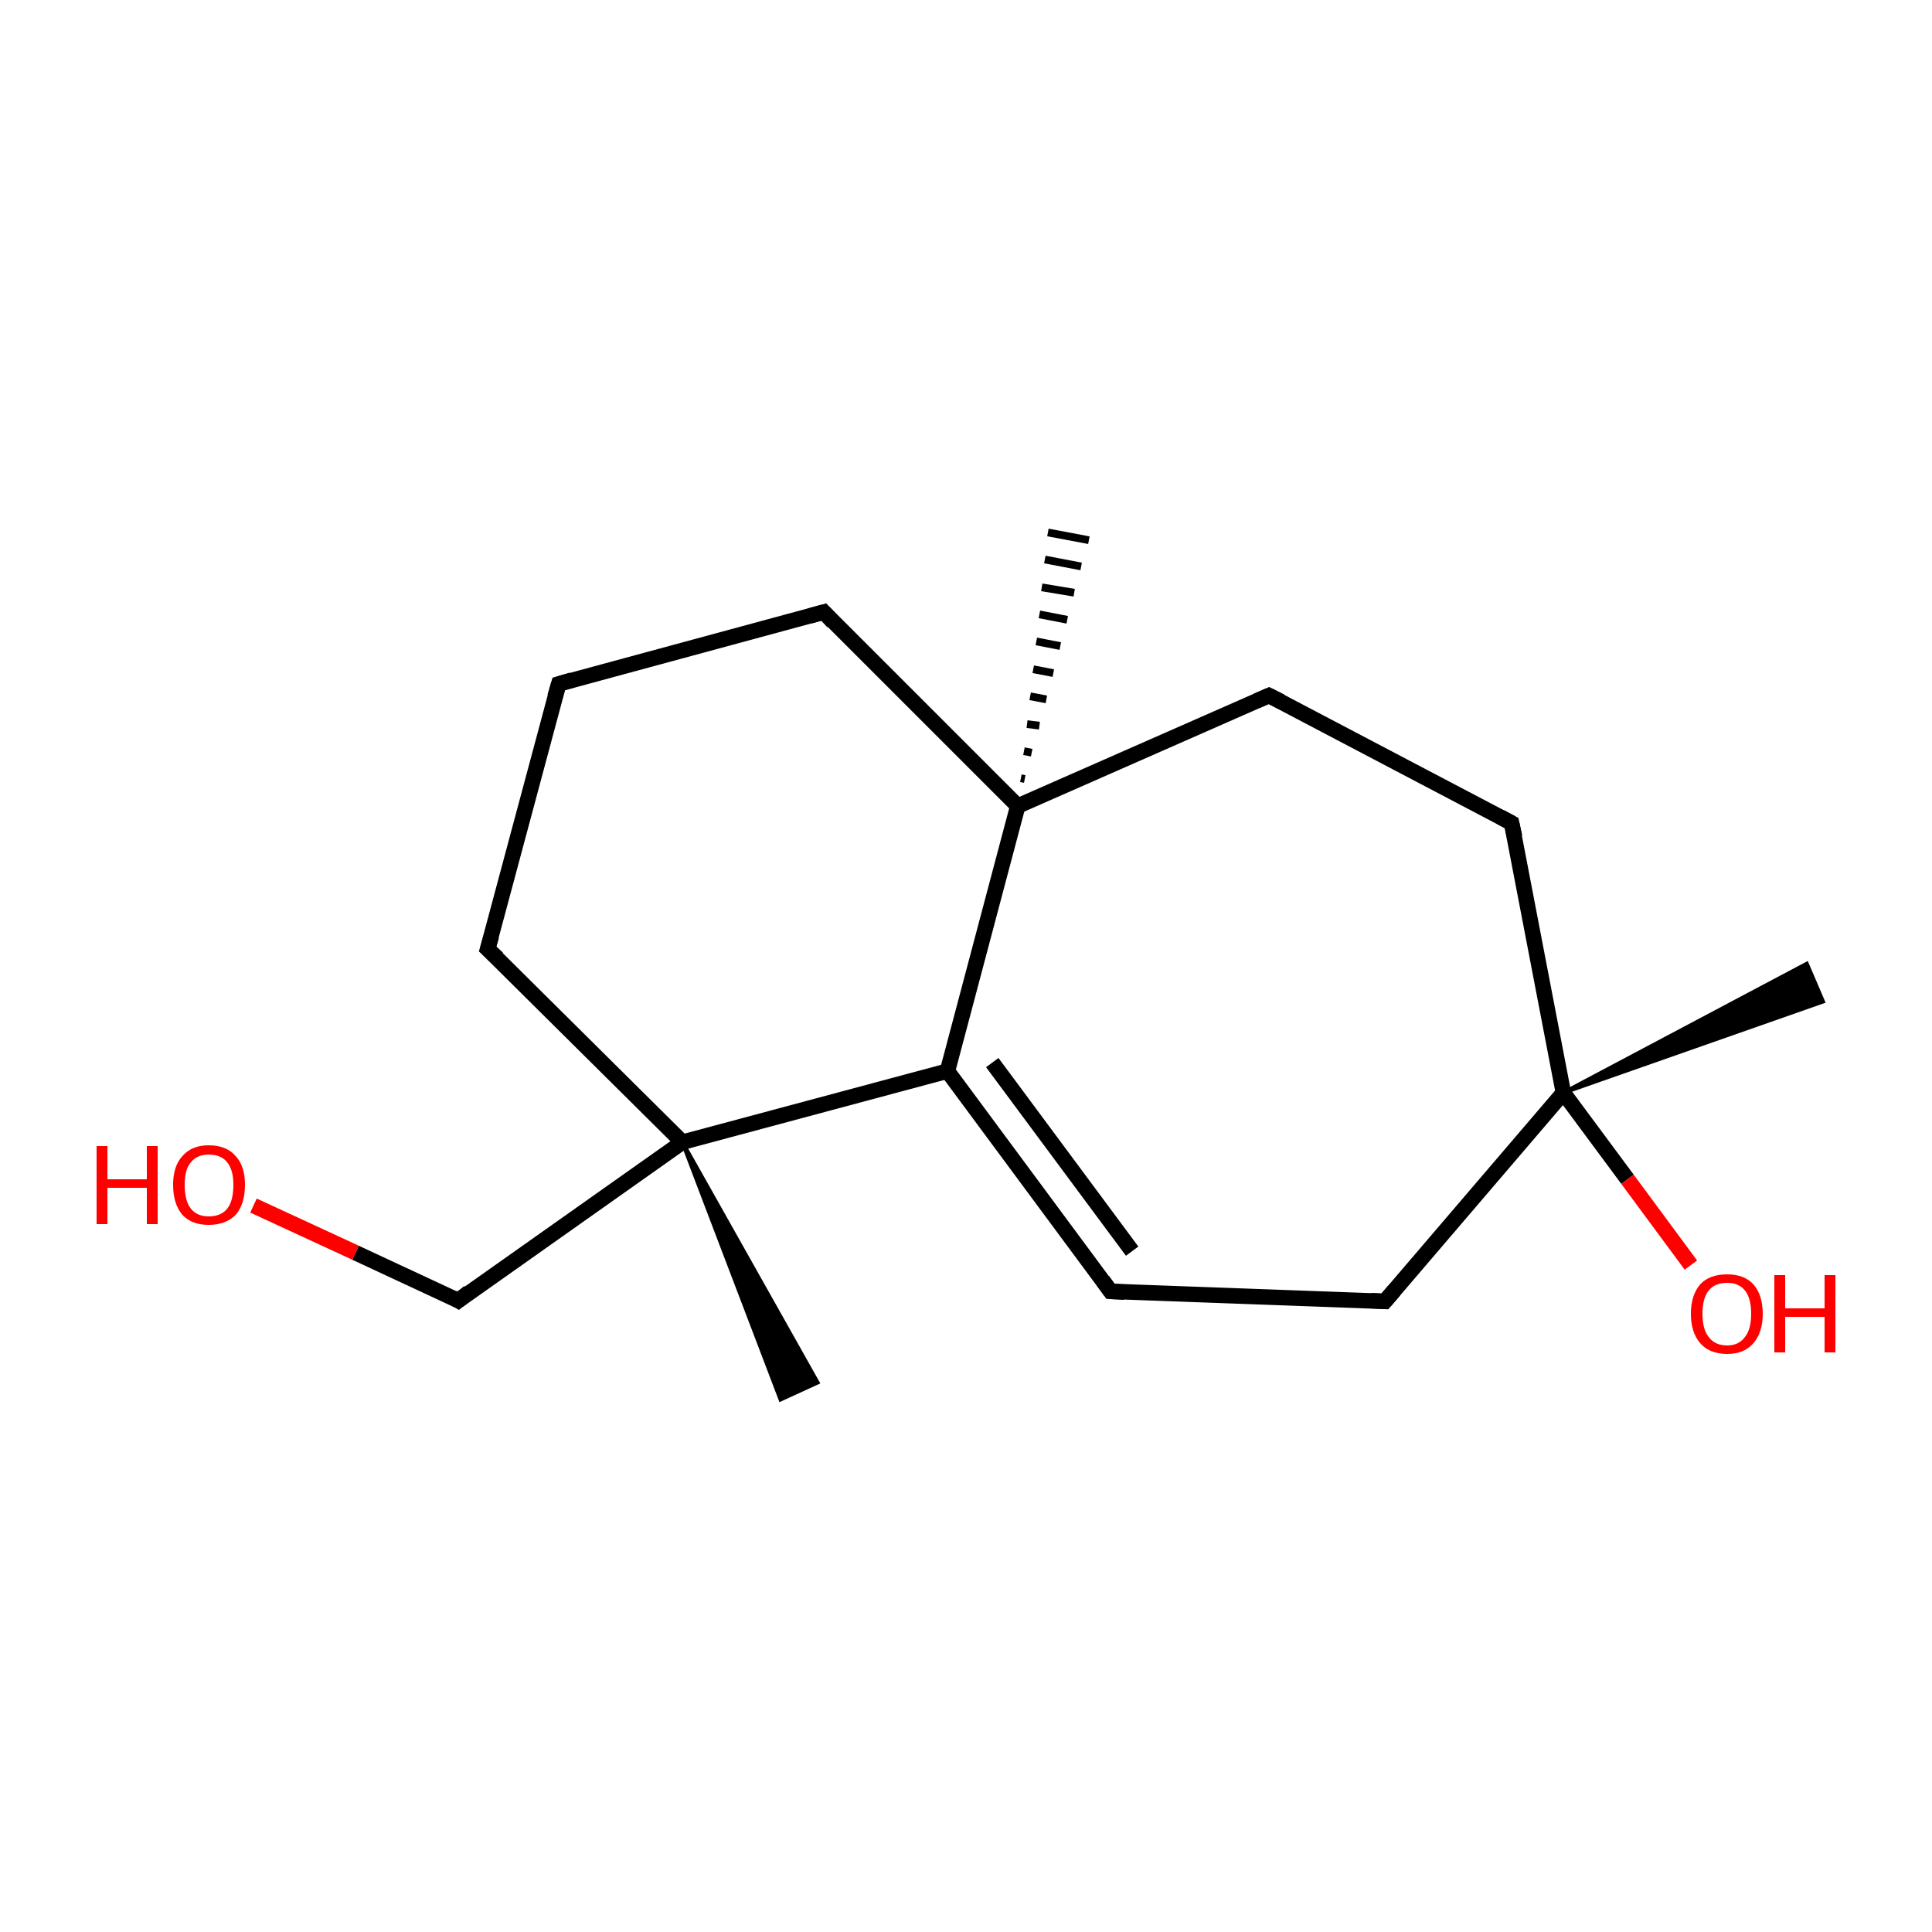 <?xml version='1.0' encoding='iso-8859-1'?>
<svg version='1.1' baseProfile='full'
              xmlns='http://www.w3.org/2000/svg'
                      xmlns:rdkit='http://www.rdkit.org/xml'
                      xmlns:xlink='http://www.w3.org/1999/xlink'
                  xml:space='preserve'
width='250px' height='250px' viewBox='0 0 250 250'>
<!-- END OF HEADER -->
<rect style='opacity:1.0;fill:#FFFFFF;stroke:none' width='250.0' height='250.0' x='0.0' y='0.0'> </rect>
<path class='bond-0 atom-12 atom-0' d='M 132.1,100.7 L 132.6,100.8' style='fill:none;fill-rule:evenodd;stroke:#000000;stroke-width:1.0px;stroke-linecap:butt;stroke-linejoin:miter;stroke-opacity:1' />
<path class='bond-0 atom-12 atom-0' d='M 132.5,97.2 L 133.5,97.4' style='fill:none;fill-rule:evenodd;stroke:#000000;stroke-width:1.0px;stroke-linecap:butt;stroke-linejoin:miter;stroke-opacity:1' />
<path class='bond-0 atom-12 atom-0' d='M 132.9,93.7 L 134.5,93.9' style='fill:none;fill-rule:evenodd;stroke:#000000;stroke-width:1.0px;stroke-linecap:butt;stroke-linejoin:miter;stroke-opacity:1' />
<path class='bond-0 atom-12 atom-0' d='M 133.3,90.1 L 135.4,90.5' style='fill:none;fill-rule:evenodd;stroke:#000000;stroke-width:1.0px;stroke-linecap:butt;stroke-linejoin:miter;stroke-opacity:1' />
<path class='bond-0 atom-12 atom-0' d='M 133.7,86.6 L 136.3,87.1' style='fill:none;fill-rule:evenodd;stroke:#000000;stroke-width:1.0px;stroke-linecap:butt;stroke-linejoin:miter;stroke-opacity:1' />
<path class='bond-0 atom-12 atom-0' d='M 134.1,83.0 L 137.2,83.6' style='fill:none;fill-rule:evenodd;stroke:#000000;stroke-width:1.0px;stroke-linecap:butt;stroke-linejoin:miter;stroke-opacity:1' />
<path class='bond-0 atom-12 atom-0' d='M 134.5,79.5 L 138.1,80.2' style='fill:none;fill-rule:evenodd;stroke:#000000;stroke-width:1.0px;stroke-linecap:butt;stroke-linejoin:miter;stroke-opacity:1' />
<path class='bond-0 atom-12 atom-0' d='M 134.8,76.0 L 139.0,76.7' style='fill:none;fill-rule:evenodd;stroke:#000000;stroke-width:1.0px;stroke-linecap:butt;stroke-linejoin:miter;stroke-opacity:1' />
<path class='bond-0 atom-12 atom-0' d='M 135.2,72.4 L 139.9,73.3' style='fill:none;fill-rule:evenodd;stroke:#000000;stroke-width:1.0px;stroke-linecap:butt;stroke-linejoin:miter;stroke-opacity:1' />
<path class='bond-0 atom-12 atom-0' d='M 135.6,68.9 L 140.9,69.9' style='fill:none;fill-rule:evenodd;stroke:#000000;stroke-width:1.0px;stroke-linecap:butt;stroke-linejoin:miter;stroke-opacity:1' />
<path class='bond-1 atom-13 atom-1' d='M 88.3,147.8 L 105.8,178.9 L 101.0,181.1 Z' style='fill:#000000;fill-rule:evenodd;fill-opacity:1;stroke:#000000;stroke-width:0.5px;stroke-linecap:butt;stroke-linejoin:miter;stroke-opacity:1;' />
<path class='bond-2 atom-14 atom-2' d='M 202.3,141.4 L 233.8,124.7 L 235.9,129.6 Z' style='fill:#000000;fill-rule:evenodd;fill-opacity:1;stroke:#000000;stroke-width:0.5px;stroke-linecap:butt;stroke-linejoin:miter;stroke-opacity:1;' />
<path class='bond-3 atom-3 atom-5' d='M 72.3,88.5 L 106.6,79.2' style='fill:none;fill-rule:evenodd;stroke:#000000;stroke-width:2.0px;stroke-linecap:butt;stroke-linejoin:miter;stroke-opacity:1' />
<path class='bond-4 atom-3 atom-6' d='M 72.3,88.5 L 63.1,122.8' style='fill:none;fill-rule:evenodd;stroke:#000000;stroke-width:2.0px;stroke-linecap:butt;stroke-linejoin:miter;stroke-opacity:1' />
<path class='bond-5 atom-4 atom-7' d='M 143.7,167.1 L 179.2,168.4' style='fill:none;fill-rule:evenodd;stroke:#000000;stroke-width:2.0px;stroke-linecap:butt;stroke-linejoin:miter;stroke-opacity:1' />
<path class='bond-6 atom-4 atom-11' d='M 143.7,167.1 L 122.6,138.6' style='fill:none;fill-rule:evenodd;stroke:#000000;stroke-width:2.0px;stroke-linecap:butt;stroke-linejoin:miter;stroke-opacity:1' />
<path class='bond-6 atom-4 atom-11' d='M 146.5,161.9 L 128.4,137.5' style='fill:none;fill-rule:evenodd;stroke:#000000;stroke-width:2.0px;stroke-linecap:butt;stroke-linejoin:miter;stroke-opacity:1' />
<path class='bond-7 atom-5 atom-12' d='M 106.6,79.2 L 131.7,104.3' style='fill:none;fill-rule:evenodd;stroke:#000000;stroke-width:2.0px;stroke-linecap:butt;stroke-linejoin:miter;stroke-opacity:1' />
<path class='bond-8 atom-6 atom-13' d='M 63.1,122.8 L 88.3,147.8' style='fill:none;fill-rule:evenodd;stroke:#000000;stroke-width:2.0px;stroke-linecap:butt;stroke-linejoin:miter;stroke-opacity:1' />
<path class='bond-9 atom-7 atom-14' d='M 179.2,168.4 L 202.3,141.4' style='fill:none;fill-rule:evenodd;stroke:#000000;stroke-width:2.0px;stroke-linecap:butt;stroke-linejoin:miter;stroke-opacity:1' />
<path class='bond-10 atom-8 atom-9' d='M 164.2,90.0 L 195.6,106.5' style='fill:none;fill-rule:evenodd;stroke:#000000;stroke-width:2.0px;stroke-linecap:butt;stroke-linejoin:miter;stroke-opacity:1' />
<path class='bond-11 atom-8 atom-12' d='M 164.2,90.0 L 131.7,104.3' style='fill:none;fill-rule:evenodd;stroke:#000000;stroke-width:2.0px;stroke-linecap:butt;stroke-linejoin:miter;stroke-opacity:1' />
<path class='bond-12 atom-9 atom-14' d='M 195.6,106.5 L 202.3,141.4' style='fill:none;fill-rule:evenodd;stroke:#000000;stroke-width:2.0px;stroke-linecap:butt;stroke-linejoin:miter;stroke-opacity:1' />
<path class='bond-13 atom-10 atom-13' d='M 59.3,168.3 L 88.3,147.8' style='fill:none;fill-rule:evenodd;stroke:#000000;stroke-width:2.0px;stroke-linecap:butt;stroke-linejoin:miter;stroke-opacity:1' />
<path class='bond-14 atom-10 atom-15' d='M 59.3,168.3 L 46.0,162.1' style='fill:none;fill-rule:evenodd;stroke:#000000;stroke-width:2.0px;stroke-linecap:butt;stroke-linejoin:miter;stroke-opacity:1' />
<path class='bond-14 atom-10 atom-15' d='M 46.0,162.1 L 32.8,156.0' style='fill:none;fill-rule:evenodd;stroke:#FF0000;stroke-width:2.0px;stroke-linecap:butt;stroke-linejoin:miter;stroke-opacity:1' />
<path class='bond-15 atom-11 atom-12' d='M 122.6,138.6 L 131.7,104.3' style='fill:none;fill-rule:evenodd;stroke:#000000;stroke-width:2.0px;stroke-linecap:butt;stroke-linejoin:miter;stroke-opacity:1' />
<path class='bond-16 atom-11 atom-13' d='M 122.6,138.6 L 88.3,147.8' style='fill:none;fill-rule:evenodd;stroke:#000000;stroke-width:2.0px;stroke-linecap:butt;stroke-linejoin:miter;stroke-opacity:1' />
<path class='bond-17 atom-14 atom-16' d='M 202.3,141.4 L 210.6,152.6' style='fill:none;fill-rule:evenodd;stroke:#000000;stroke-width:2.0px;stroke-linecap:butt;stroke-linejoin:miter;stroke-opacity:1' />
<path class='bond-17 atom-14 atom-16' d='M 210.6,152.6 L 218.8,163.7' style='fill:none;fill-rule:evenodd;stroke:#FF0000;stroke-width:2.0px;stroke-linecap:butt;stroke-linejoin:miter;stroke-opacity:1' />
<path d='M 74.0,88.0 L 72.3,88.5 L 71.8,90.2' style='fill:none;stroke:#000000;stroke-width:2.0px;stroke-linecap:butt;stroke-linejoin:miter;stroke-opacity:1;' />
<path d='M 145.5,167.2 L 143.7,167.1 L 142.7,165.7' style='fill:none;stroke:#000000;stroke-width:2.0px;stroke-linecap:butt;stroke-linejoin:miter;stroke-opacity:1;' />
<path d='M 104.8,79.7 L 106.6,79.2 L 107.8,80.5' style='fill:none;stroke:#000000;stroke-width:2.0px;stroke-linecap:butt;stroke-linejoin:miter;stroke-opacity:1;' />
<path d='M 63.6,121.1 L 63.1,122.8 L 64.4,124.0' style='fill:none;stroke:#000000;stroke-width:2.0px;stroke-linecap:butt;stroke-linejoin:miter;stroke-opacity:1;' />
<path d='M 177.4,168.3 L 179.2,168.4 L 180.4,167.0' style='fill:none;stroke:#000000;stroke-width:2.0px;stroke-linecap:butt;stroke-linejoin:miter;stroke-opacity:1;' />
<path d='M 165.8,90.8 L 164.2,90.0 L 162.6,90.7' style='fill:none;stroke:#000000;stroke-width:2.0px;stroke-linecap:butt;stroke-linejoin:miter;stroke-opacity:1;' />
<path d='M 194.1,105.7 L 195.6,106.5 L 196.0,108.3' style='fill:none;stroke:#000000;stroke-width:2.0px;stroke-linecap:butt;stroke-linejoin:miter;stroke-opacity:1;' />
<path d='M 60.7,167.2 L 59.3,168.3 L 58.6,167.9' style='fill:none;stroke:#000000;stroke-width:2.0px;stroke-linecap:butt;stroke-linejoin:miter;stroke-opacity:1;' />
<path class='atom-15' d='M 12.5 148.3
L 13.9 148.3
L 13.9 152.6
L 19.0 152.6
L 19.0 148.3
L 20.4 148.3
L 20.4 158.4
L 19.0 158.4
L 19.0 153.7
L 13.9 153.7
L 13.9 158.4
L 12.5 158.4
L 12.5 148.3
' fill='#FF0000'/>
<path class='atom-15' d='M 22.4 153.3
Q 22.4 150.9, 23.6 149.6
Q 24.8 148.2, 27.0 148.2
Q 29.3 148.2, 30.5 149.6
Q 31.7 150.9, 31.7 153.3
Q 31.7 155.8, 30.5 157.2
Q 29.2 158.5, 27.0 158.5
Q 24.8 158.5, 23.6 157.2
Q 22.4 155.8, 22.4 153.3
M 27.0 157.4
Q 28.6 157.4, 29.4 156.4
Q 30.2 155.4, 30.2 153.3
Q 30.2 151.4, 29.4 150.4
Q 28.6 149.4, 27.0 149.4
Q 25.5 149.4, 24.7 150.4
Q 23.9 151.3, 23.9 153.3
Q 23.9 155.4, 24.7 156.4
Q 25.5 157.4, 27.0 157.4
' fill='#FF0000'/>
<path class='atom-16' d='M 218.8 170.0
Q 218.8 167.6, 220.0 166.2
Q 221.2 164.9, 223.5 164.9
Q 225.7 164.9, 226.9 166.2
Q 228.1 167.6, 228.1 170.0
Q 228.1 172.4, 226.9 173.8
Q 225.7 175.2, 223.5 175.2
Q 221.2 175.2, 220.0 173.8
Q 218.8 172.4, 218.8 170.0
M 223.5 174.1
Q 225.0 174.1, 225.8 173.0
Q 226.6 172.0, 226.6 170.0
Q 226.6 168.0, 225.8 167.0
Q 225.0 166.0, 223.5 166.0
Q 221.9 166.0, 221.1 167.0
Q 220.3 168.0, 220.3 170.0
Q 220.3 172.0, 221.1 173.0
Q 221.9 174.1, 223.5 174.1
' fill='#FF0000'/>
<path class='atom-16' d='M 229.6 165.0
L 231.0 165.0
L 231.0 169.3
L 236.1 169.3
L 236.1 165.0
L 237.5 165.0
L 237.5 175.0
L 236.1 175.0
L 236.1 170.4
L 231.0 170.4
L 231.0 175.0
L 229.6 175.0
L 229.6 165.0
' fill='#FF0000'/>
</svg>
